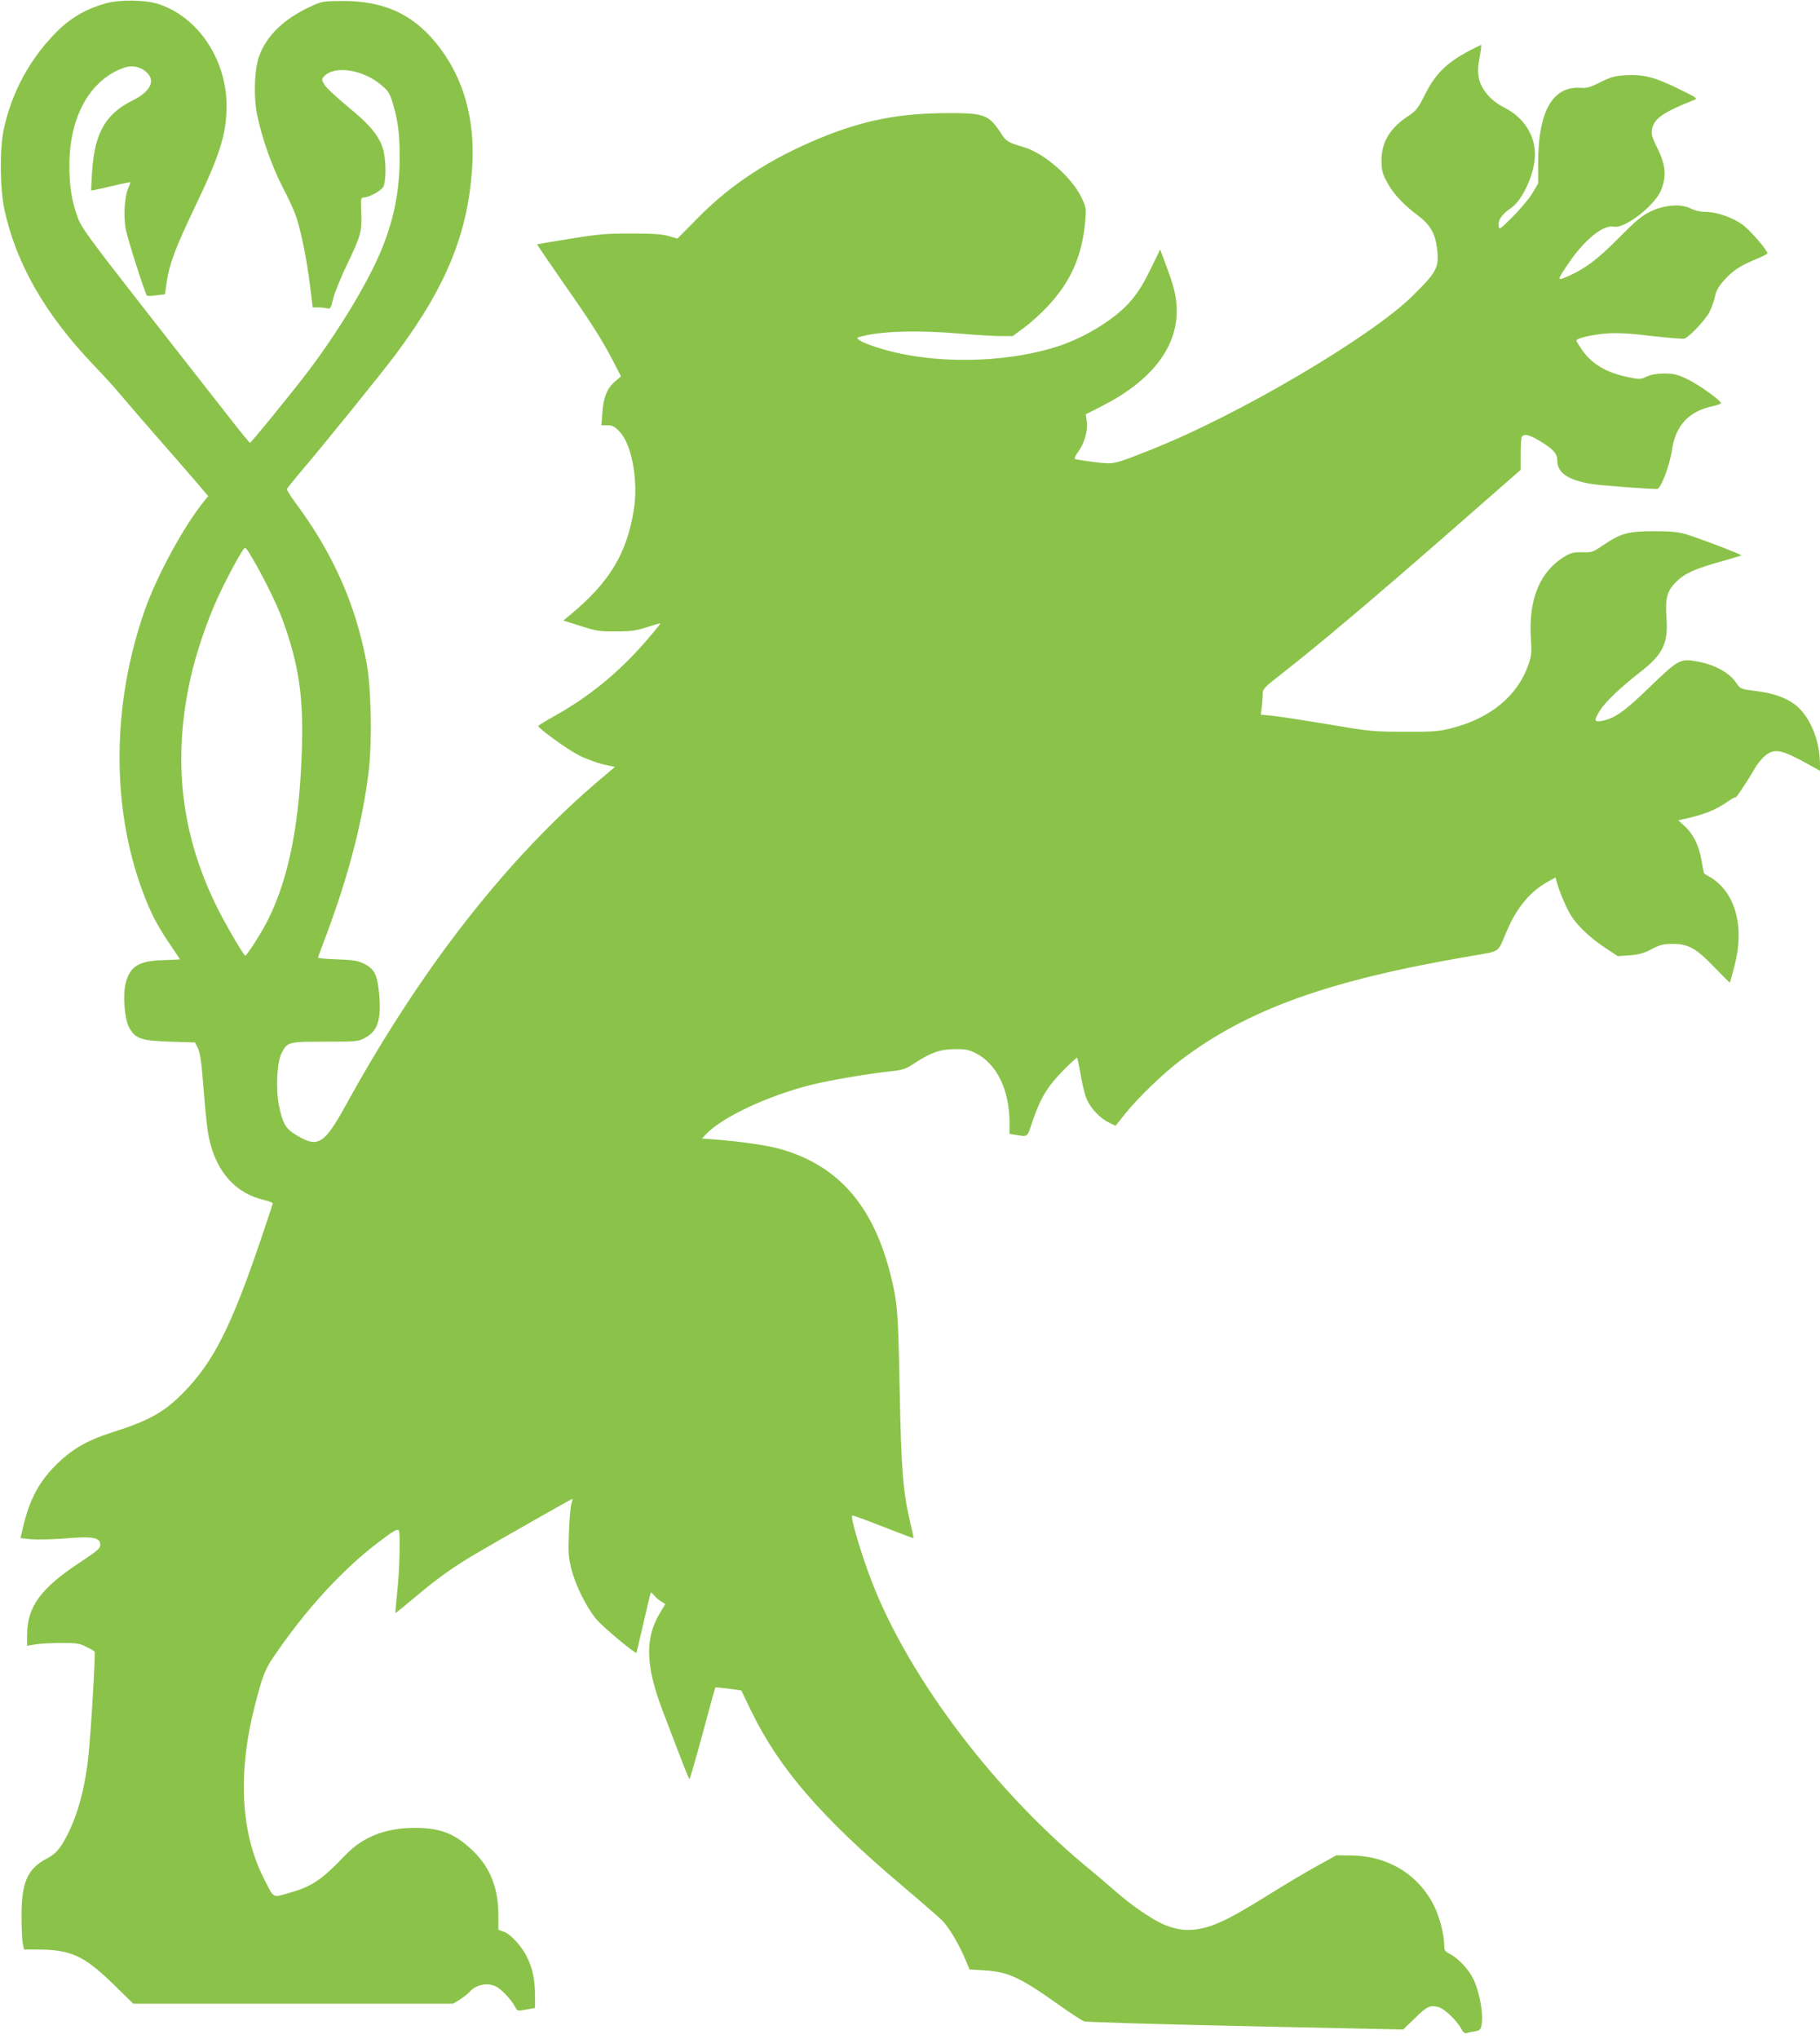 <?xml version="1.0" standalone="no"?>
<!DOCTYPE svg PUBLIC "-//W3C//DTD SVG 20010904//EN"
 "http://www.w3.org/TR/2001/REC-SVG-20010904/DTD/svg10.dtd">
<svg version="1.0" xmlns="http://www.w3.org/2000/svg"
 width="1143pt" height="1280pt" viewBox="0 0 1143 1280"
 preserveAspectRatio="xMidYMid meet">
<g transform="translate(0,1280) scale(0.1,-0.1)"
fill="#8bc34a" stroke="none">
<path d="M672 12781 c-135 -37 -235 -96 -328 -193 -162 -167 -271 -372 -320
-598 -27 -125 -25 -370 4 -507 73 -337 255 -656 559 -974 65 -68 139 -149 163
-179 25 -30 124 -145 220 -255 97 -110 212 -243 257 -295 l81 -95 -25 -30
c-125 -153 -295 -464 -372 -681 -208 -587 -214 -1239 -15 -1771 49 -132 91
-214 169 -328 36 -53 65 -97 65 -98 0 -1 -46 -3 -101 -5 -157 -4 -213 -38
-240 -146 -19 -76 -7 -224 22 -277 39 -71 75 -83 259 -89 l155 -5 18 -36 c11
-24 21 -79 27 -155 26 -318 32 -370 50 -440 50 -194 167 -318 338 -358 31 -7
56 -17 55 -22 -1 -5 -35 -108 -76 -229 -185 -545 -297 -767 -485 -958 -121
-124 -217 -177 -454 -252 -154 -49 -252 -107 -353 -209 -110 -112 -168 -229
-209 -422 l-7 -31 68 -7 c37 -3 132 -1 211 5 172 15 222 6 222 -39 0 -23 -16
-37 -120 -106 -256 -168 -340 -283 -340 -465 l0 -64 53 9 c28 5 102 9 162 9
97 0 116 -3 158 -25 27 -13 50 -27 51 -30 7 -10 -24 -519 -39 -657 -25 -233
-83 -422 -167 -555 -29 -44 -50 -63 -98 -89 -118 -63 -155 -148 -155 -359 0
-74 4 -152 8 -172 l8 -38 88 0 c204 0 289 -39 469 -214 l129 -126 1005 0 1004
0 45 28 c24 16 50 36 58 46 38 46 114 61 168 33 34 -18 95 -83 117 -125 15
-29 15 -29 70 -19 l56 10 0 78 c0 95 -14 167 -48 237 -32 69 -104 148 -148
164 l-34 12 0 88 c0 171 -49 298 -155 403 -114 112 -206 149 -370 149 -182 0
-326 -56 -435 -170 -156 -163 -213 -200 -370 -243 -88 -25 -79 -32 -145 99
-143 284 -163 658 -55 1080 46 180 63 225 113 300 203 300 433 552 662 726 90
69 120 86 129 77 11 -11 6 -245 -9 -383 -8 -74 -13 -135 -11 -137 1 -1 58 45
126 102 134 114 242 191 390 277 134 79 591 338 595 338 2 0 -1 -15 -7 -32 -5
-18 -12 -98 -15 -178 -5 -126 -3 -157 15 -230 28 -109 98 -249 164 -324 44
-49 237 -210 245 -203 1 2 21 86 44 187 23 102 44 187 46 190 3 3 12 -5 21
-16 9 -12 29 -29 43 -38 l27 -17 -34 -57 c-94 -155 -90 -330 14 -603 143 -377
168 -439 172 -439 3 0 40 129 83 287 42 158 78 288 80 289 1 1 38 -3 82 -8
l80 -11 66 -136 c173 -354 438 -661 934 -1081 127 -107 244 -210 262 -227 41
-43 99 -138 140 -232 l32 -76 98 -6 c146 -9 224 -46 468 -220 72 -51 141 -96
155 -100 14 -5 470 -18 1014 -30 l988 -21 72 69 c76 76 98 86 149 72 38 -10
116 -84 143 -135 11 -21 24 -32 32 -29 8 3 31 8 52 11 35 6 39 10 45 44 12 68
-14 207 -52 285 -30 61 -95 130 -145 156 -34 17 -38 24 -38 57 0 66 -29 175
-64 247 -99 198 -291 314 -525 316 l-88 1 -114 -63 c-63 -34 -197 -114 -299
-177 -237 -148 -334 -197 -427 -218 -85 -19 -145 -14 -229 17 -74 28 -211 120
-319 215 -49 43 -115 99 -145 124 -600 487 -1144 1202 -1383 1815 -68 175
-137 408 -125 420 2 3 89 -29 193 -70 104 -41 190 -73 192 -72 1 2 -9 51 -23
109 -44 191 -54 325 -64 828 -9 486 -14 543 -56 712 -109 437 -327 688 -689
793 -85 24 -240 47 -418 61 l-79 6 24 25 c99 107 390 244 663 312 108 27 333
66 473 82 109 12 116 14 185 60 96 62 155 82 247 82 58 1 86 -4 123 -23 135
-65 217 -231 217 -440 l0 -69 33 -5 c84 -14 77 -19 108 74 50 150 95 226 191
324 49 49 90 87 92 85 3 -2 12 -46 21 -96 8 -51 23 -115 32 -143 20 -64 81
-134 142 -165 l47 -23 64 80 c77 96 235 248 340 328 424 323 934 506 1830 658
186 32 164 17 221 152 62 149 150 255 261 315 l47 26 9 -33 c18 -65 66 -174
94 -215 44 -65 120 -135 208 -193 l80 -53 73 5 c57 4 87 12 138 38 54 29 74
33 134 34 99 0 148 -28 264 -149 51 -53 93 -95 95 -94 1 2 15 49 29 105 65
245 6 461 -151 556 -21 12 -38 22 -39 23 -2 1 -9 38 -17 83 -16 94 -53 168
-108 217 l-38 35 28 6 c143 32 202 56 290 116 23 16 42 26 42 22 0 -10 83 115
117 176 17 30 47 68 68 85 60 49 103 40 274 -55 l74 -41 -5 83 c-9 139 -74
276 -160 338 -58 42 -136 69 -244 82 -93 12 -94 13 -119 49 -44 67 -138 118
-256 138 -96 17 -113 7 -288 -162 -159 -155 -225 -201 -307 -214 -43 -7 -44 7
-5 68 35 54 127 142 245 234 150 116 183 183 172 346 -9 126 3 169 64 229 51
51 119 81 294 129 59 17 110 32 112 34 5 5 -270 110 -351 134 -45 13 -95 18
-200 18 -161 0 -207 -13 -320 -90 -60 -41 -67 -44 -127 -42 -52 1 -71 -3 -108
-25 -157 -92 -231 -268 -216 -510 6 -94 4 -115 -15 -170 -67 -196 -239 -338
-484 -400 -79 -20 -114 -23 -295 -22 -197 0 -216 2 -488 48 -156 26 -313 50
-349 53 l-65 6 6 45 c3 25 6 61 6 82 0 35 5 41 127 136 217 169 579 474 1045
882 l448 392 0 94 c0 52 3 101 6 110 10 25 46 19 110 -20 89 -53 114 -81 114
-126 0 -77 70 -124 220 -147 51 -9 350 -31 407 -31 23 0 80 150 94 248 22 150
106 240 252 271 32 7 57 16 55 21 -8 21 -141 116 -208 148 -63 31 -85 36 -145
37 -49 0 -84 -6 -113 -19 -41 -19 -45 -19 -125 -2 -130 28 -217 80 -278 164
-21 31 -39 59 -39 63 0 16 106 40 200 46 67 4 149 -1 278 -17 100 -11 190 -19
200 -16 31 10 132 117 158 167 13 27 29 71 35 99 8 38 23 63 60 104 54 59 98
88 202 131 37 15 67 31 67 34 0 21 -114 152 -160 183 -64 45 -162 78 -231 78
-31 0 -66 8 -91 21 -61 31 -161 24 -251 -18 -56 -27 -90 -55 -200 -166 -133
-135 -212 -194 -321 -242 -69 -30 -69 -27 0 75 103 154 222 251 291 237 67
-13 251 129 293 225 37 87 32 160 -20 265 -35 71 -41 91 -35 122 12 66 71 107
261 182 28 11 27 12 -91 70 -150 74 -223 93 -332 87 -70 -4 -93 -10 -160 -43
-65 -33 -86 -39 -128 -36 -175 10 -265 -149 -265 -471 l0 -130 -37 -62 c-20
-33 -75 -99 -122 -146 -85 -84 -86 -85 -89 -56 -4 36 21 71 76 109 76 51 152
221 152 338 0 123 -72 233 -193 294 -81 40 -142 110 -158 179 -9 44 -9 68 3
135 9 45 13 81 9 79 -196 -92 -278 -164 -351 -310 -46 -91 -55 -103 -110 -139
-112 -75 -163 -162 -164 -274 0 -57 5 -81 28 -126 38 -76 100 -145 192 -215
86 -64 117 -116 129 -216 14 -117 0 -144 -155 -297 -264 -259 -1098 -750
-1641 -964 -237 -94 -231 -93 -357 -78 -59 8 -112 16 -119 18 -8 3 -2 19 18
46 40 55 63 137 54 193 l-6 43 98 50 c308 155 473 363 473 598 0 83 -14 146
-63 277 l-41 110 -47 -97 c-59 -121 -82 -159 -133 -221 -91 -111 -284 -232
-461 -290 -289 -94 -675 -112 -990 -46 -101 21 -224 61 -256 83 -19 14 -20 15
-2 21 122 37 359 45 638 21 94 -8 205 -15 248 -15 l77 0 73 54 c40 29 106 89
147 133 146 156 217 318 236 539 6 79 5 84 -27 150 -61 124 -234 274 -359 310
-101 30 -111 36 -144 88 -74 114 -104 126 -321 126 -315 0 -537 -43 -815 -157
-313 -129 -561 -291 -765 -499 l-131 -132 -54 16 c-42 12 -99 16 -235 16 -156
0 -207 -4 -385 -33 -113 -18 -206 -34 -207 -35 -1 -1 70 -105 158 -232 183
-261 247 -362 319 -500 l50 -97 -39 -33 c-49 -43 -72 -99 -78 -196 l-6 -78 38
0 c31 0 45 -7 76 -40 77 -80 118 -306 90 -487 -43 -276 -153 -458 -395 -659
l-48 -40 108 -34 c99 -32 119 -35 224 -34 96 0 128 5 195 27 43 14 81 25 82
23 2 -2 -43 -57 -100 -122 -164 -188 -348 -338 -559 -456 -59 -33 -108 -63
-108 -66 1 -15 180 -145 252 -182 42 -22 111 -48 153 -58 l77 -17 -89 -75
c-589 -499 -1126 -1186 -1598 -2043 -138 -250 -176 -274 -305 -199 -74 43 -93
72 -117 186 -22 103 -14 277 15 333 37 72 41 73 273 73 196 0 208 1 250 23 82
43 105 117 90 280 -12 119 -29 153 -94 186 -40 20 -66 24 -170 28 -67 2 -121
7 -120 11 1 4 27 75 58 157 137 368 225 710 261 1017 22 188 15 523 -14 678
-69 367 -210 686 -449 1007 -30 41 -53 78 -51 83 2 5 33 44 69 87 149 174 538
655 614 758 326 437 461 777 482 1205 13 274 -55 518 -199 712 -155 210 -343
302 -613 302 -128 -1 -131 -1 -209 -37 -162 -76 -268 -177 -317 -305 -31 -80
-38 -257 -14 -373 29 -144 94 -327 160 -454 35 -66 73 -149 85 -185 31 -92 67
-271 87 -432 l17 -138 35 0 c20 0 45 -3 57 -6 19 -5 23 2 37 63 10 37 48 133
87 213 87 183 93 204 89 323 -4 90 -3 97 15 97 31 0 106 40 122 65 20 31 20
173 -1 241 -24 82 -85 154 -220 264 -68 56 -134 117 -146 136 -20 33 -20 36
-4 54 66 73 251 43 367 -60 38 -33 48 -50 66 -112 32 -109 42 -189 42 -338 0
-251 -53 -466 -172 -704 -99 -197 -248 -433 -401 -635 -103 -136 -360 -451
-367 -451 -3 0 -60 69 -125 153 -66 83 -302 386 -526 672 -363 464 -409 528
-431 590 -39 108 -53 199 -52 335 2 302 131 530 343 605 53 18 107 6 146 -33
52 -52 17 -119 -93 -173 -168 -84 -236 -201 -253 -438 -5 -69 -7 -126 -6 -127
1 -1 56 10 122 26 66 16 121 27 123 26 1 -2 -5 -20 -14 -41 -22 -54 -29 -169
-15 -250 10 -58 122 -409 134 -421 2 -3 29 -2 59 2 l54 6 11 77 c17 115 54
213 173 463 163 339 202 465 203 643 0 293 -181 562 -432 641 -79 25 -234 27
-319 5z m887 -3443 c75 -119 180 -328 219 -438 99 -277 128 -474 118 -800 -14
-466 -81 -805 -208 -1065 -37 -77 -137 -235 -148 -235 -9 0 -124 197 -174 298
-229 458 -284 928 -170 1442 35 156 100 350 167 498 59 130 163 322 175 322 4
0 14 -10 21 -22z"/>
</g>
</svg>
